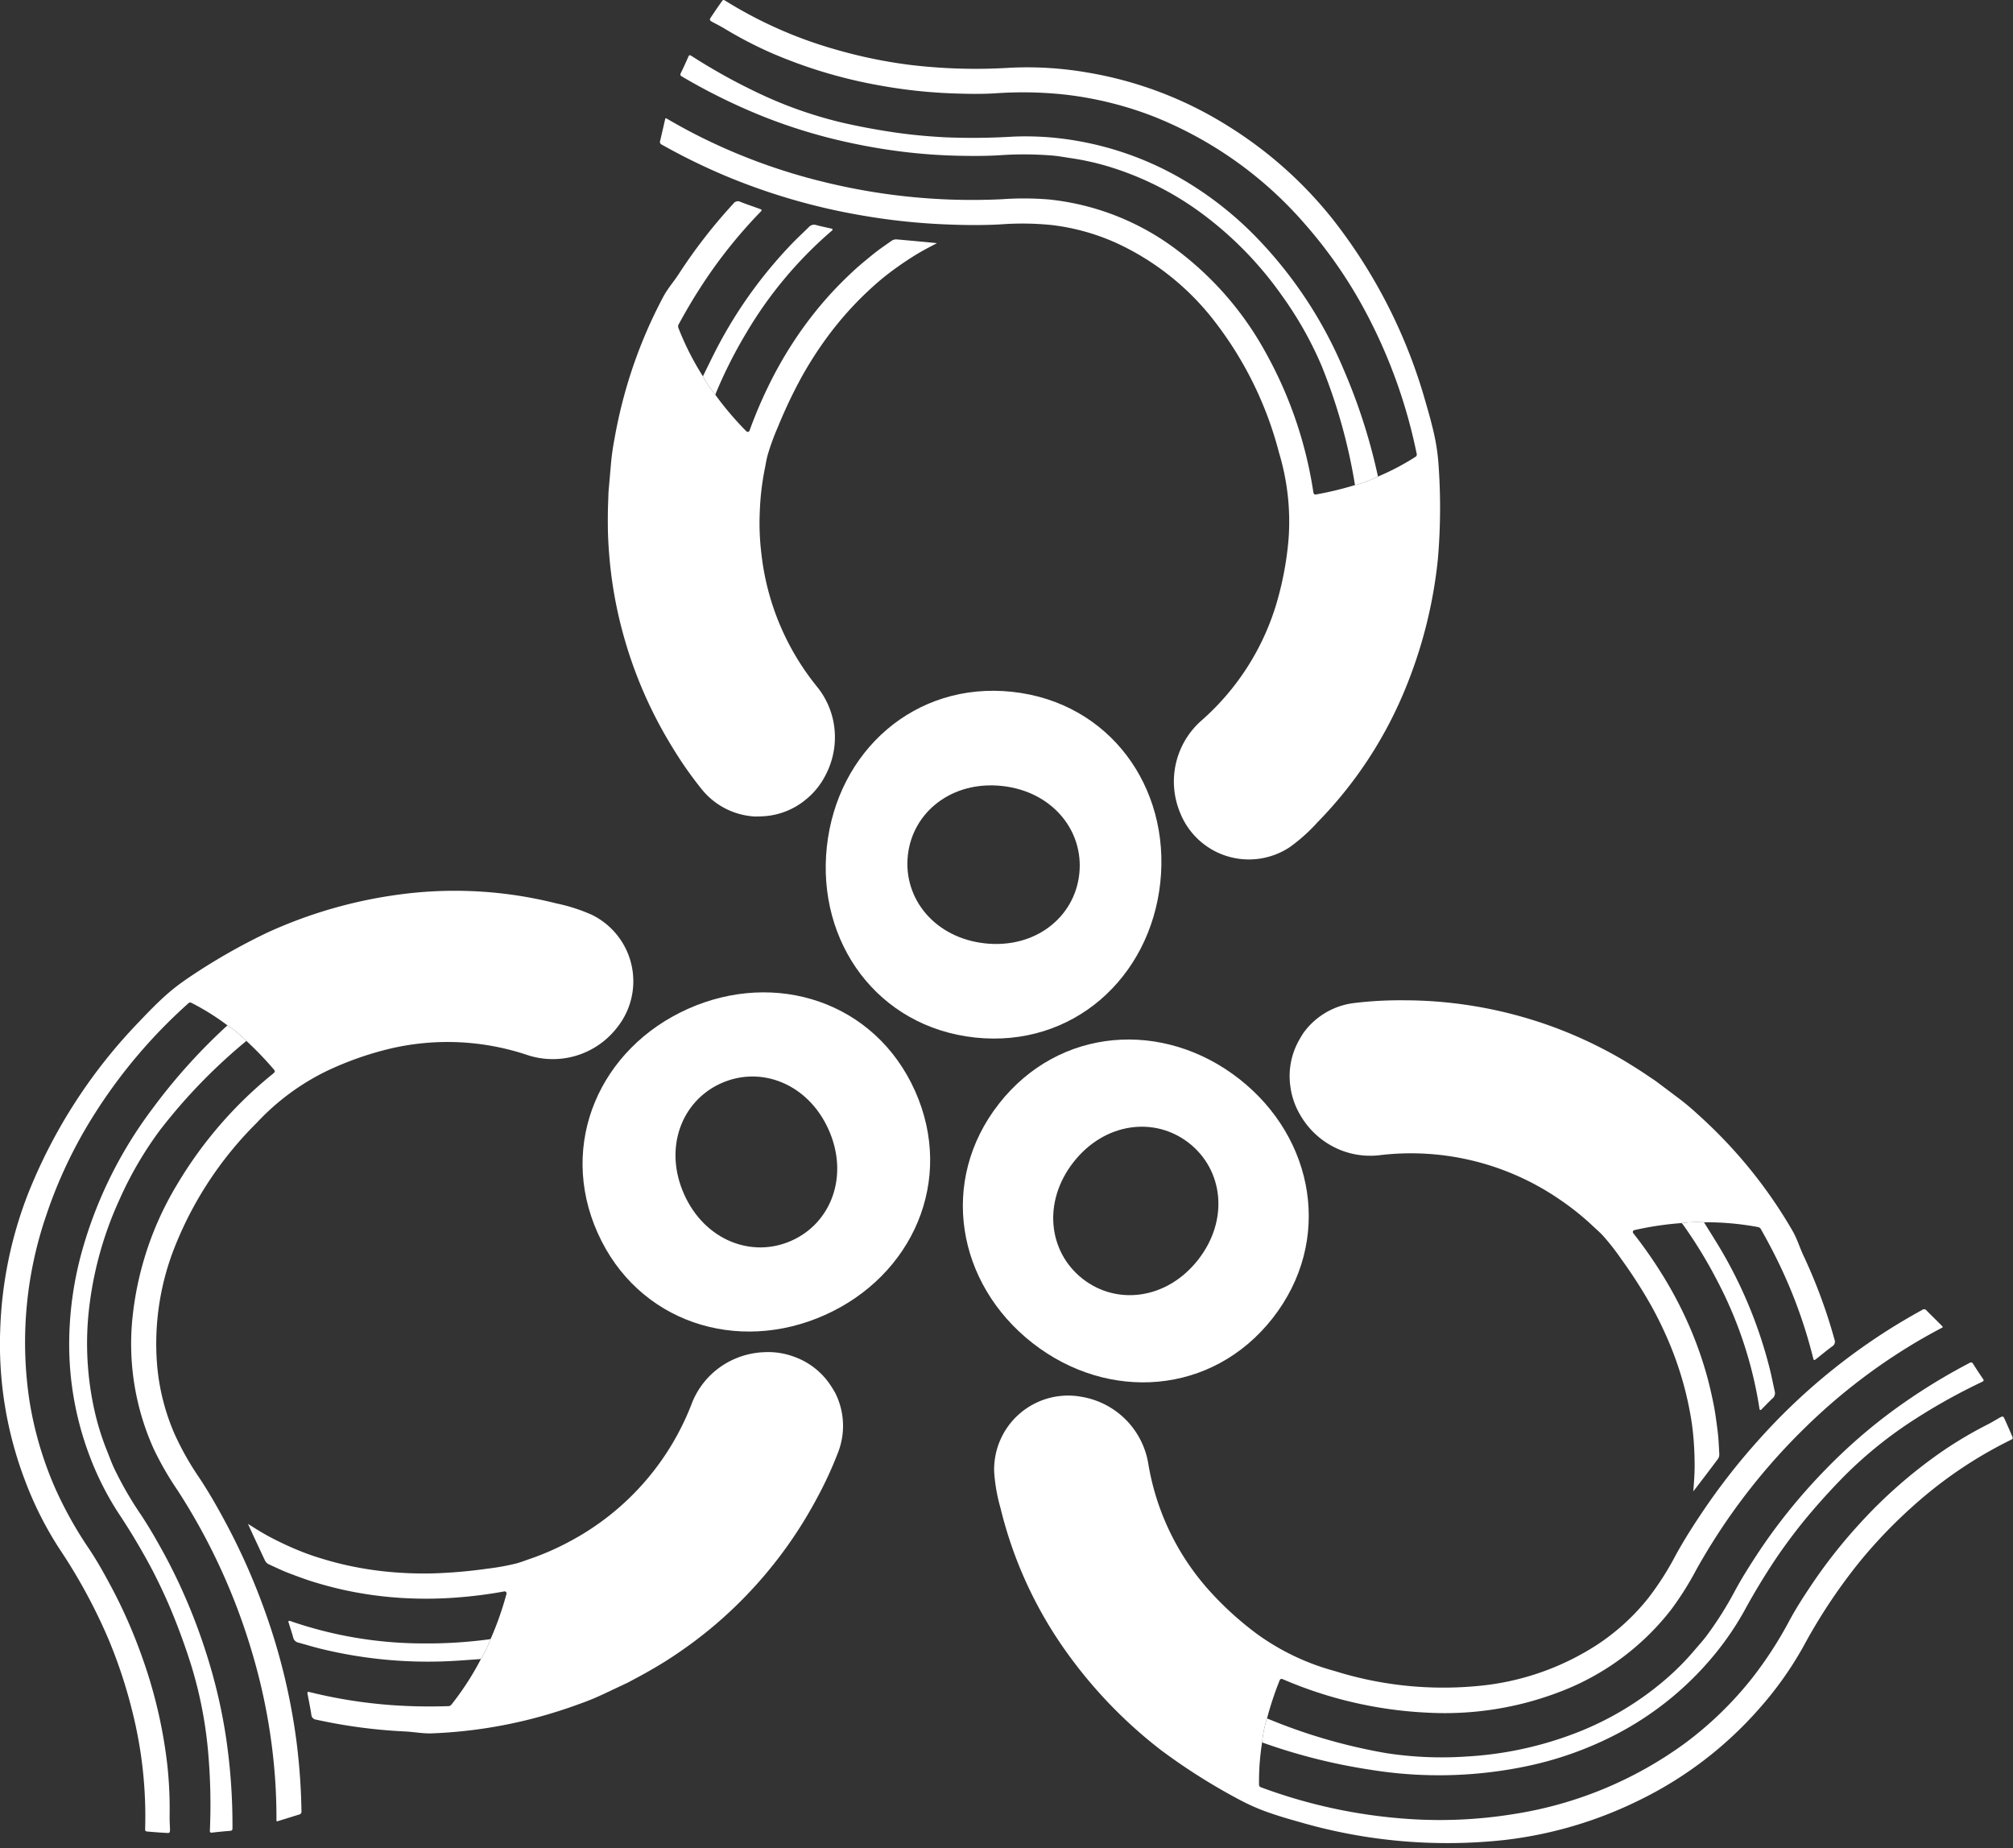 <svg xmlns="http://www.w3.org/2000/svg" id="Layer_1" data-name="Layer 1" viewBox="0 0 356.458 327.267"><rect x="0" y="0" width="356.458" height="327.267" fill="#333333" stroke="none"/><g><path id="fullLogo" d="M223.497,308.512a43.307,43.307,0,0,0-.55,7.469c.001.319.141.425.41.523a92.666,92.666,0,0,0,25.544,5.547,81.712,81.712,0,0,0,19.26-.851,69.368,69.368,0,0,0,30.411-12.668,63.258,63.258,0,0,0,11.701-11.397,69.594,69.594,0,0,0,6.67-10.319c1.278-2.351,2.747-4.585,4.247-6.8a90.818,90.818,0,0,1,8.017-10.108,85.695,85.695,0,0,1,14.934-13.062,71.994,71.994,0,0,1,7.751-4.575c2.55-1.319,2.699-1.828,3.033-1.102.492,1.068.961,2.145,1.417,3.228.116.276.083.394-.199.531a76.11,76.11,0,0,0-17.492,11.853,86.888,86.888,0,0,0-9.368,9.788,97.82,97.82,0,0,0-9.94,14.973,62.327,62.327,0,0,1-7.849,11.037,67.727,67.727,0,0,1-21.335,16.245,72.652,72.652,0,0,1-23.734,6.987,93.537,93.537,0,0,1-36.365-3.201c-2.199-.613-4.391-1.26-6.525-2.069a37.315,37.315,0,0,1-3.665-1.656,106.828,106.828,0,0,1-14.335-9.029,82.231,82.231,0,0,1-16.709-17.36,73.495,73.495,0,0,1-11.641-25.398A30.644,30.644,0,0,1,176.043,260.6a13.102,13.102,0,0,1,15.521-13.257A14.379,14.379,0,0,1,203.358,259.3,44.488,44.488,0,0,0,213.7,281.158a57.255,57.255,0,0,0,8.809,8.115,42.091,42.091,0,0,0,13.828,6.615,64.332,64.332,0,0,0,25.239,2.663,46.491,46.491,0,0,0,21.196-7.283,38.89,38.89,0,0,0,9.091-8.28,51.373,51.373,0,0,0,4.81-7.502c1.622-2.968,3.454-5.81,5.361-8.601a113.855,113.855,0,0,1,9.085-11.582,108.787,108.787,0,0,1,29.268-23.356.533.533,0,0,1,.767.113c.739.748,2.346,2.334,2.816,2.81a.132.132,0,0,1-.035.21c-2.216,1.163-4.354,2.376-6.44,3.677a103.754,103.754,0,0,0-17.785,13.972,110.041,110.041,0,0,0-19.326,25.207,54.406,54.406,0,0,1-4.487,7.117,45.27,45.27,0,0,1-19.512,14.455,56.852,56.852,0,0,1-23.738,3.75,73.327,73.327,0,0,1-25.379-5.869c-.41-.173-.562-.156-.732.302a58.851,58.851,0,0,0-2.174,6.59A20.685,20.685,0,0,0,223.497,308.512Z" style="fill: #fff"></path><path id="fullLogo-2" data-name="fullLogo" d="M293.248,191.462l3.564,2.678a43.506,43.506,0,0,1,3.742,3.096q2.432,2.177,4.698,4.536a84.206,84.206,0,0,1,12.169,16.177c.806,1.393,1.255,2.929,1.93,4.372a93.653,93.653,0,0,1,5.498,14.874.955.955,0,0,1-.389,1.196c-.944.698-1.849,1.448-2.77,2.178-.479.379-.505.375-.654-.223a86.381,86.381,0,0,0-5.779-16.104c-1.049-2.215-2.188-4.383-3.399-6.514a.752.752,0,0,0-.551-.45,49.961,49.961,0,0,0-9.571-.847,21.922,21.922,0,0,0-3.952.14,56.183,56.183,0,0,0-8.38,1.25.341.341,0,0,0-.189.543,78.853,78.853,0,0,1,4.817,6.828,70.386,70.386,0,0,1,4.252,7.739,67.114,67.114,0,0,1,4,10.773c.453,1.67.839,3.351,1.173,5.048.305,1.551.501,3.117.702,4.681.171,1.335.214,2.687.291,4.032a1.427,1.427,0,0,1-.291.943c-1.302,1.735-3.919,5.185-4.278,5.623-.012.015-.035.002-.033-.017.129-1.585.241-3.091.235-4.602-.007-1.614-.071-3.224-.211-4.834-.109-1.257-.262-2.506-.478-3.744-.337-1.932-.751-3.848-1.276-5.742a60.47,60.47,0,0,0-2.313-6.785,67.415,67.415,0,0,0-3.425-7.13,86.493,86.493,0,0,0-5.288-8.23,42.467,42.467,0,0,0-3.21-4.108c-.626-.683-1.344-1.281-2.014-1.924a46.77,46.77,0,0,0-5.871-4.647,46.516,46.516,0,0,0-31.496-7.741,14.209,14.209,0,0,1-6.788-.756,14.439,14.439,0,0,1-7.449-6.304,13.279,13.279,0,0,1-1.784-5.21,12.919,12.919,0,0,1,1.369-7.726c.271-.516.569-1.013.875-1.507a12.982,12.982,0,0,1,9.045-5.413,67.783,67.783,0,0,1,8.91-.487,76.94,76.94,0,0,1,21.994,3.263,75.577,75.577,0,0,1,11.883,4.689c1.947.968,3.857,1.998,5.712,3.139,1.177.724,2.344,1.458,3.485,2.239C292.247,190.793,292.755,191.117,293.248,191.462Z" style="fill: #fff"></path><path id="fullLogo-3" data-name="fullLogo" d="M223.497,308.512a20.685,20.685,0,0,1,.866-4.231,97.913,97.913,0,0,0,21.105,6.148,64.461,64.461,0,0,0,14.237.599,63.635,63.635,0,0,0,18.65-3.903,54.31,54.31,0,0,0,17.09-10.199,46.608,46.608,0,0,0,4.71-4.832c.682-.81,1.408-1.587,2.038-2.436a62.193,62.193,0,0,0,4.93-7.785c1.163-2.178,2.477-4.273,3.827-6.343q2.621-4.019,5.621-7.761,3.245-4.057,6.888-7.766a95.832,95.832,0,0,1,11.521-10.065,105.986,105.986,0,0,1,13.801-8.609c.287-.151.432-.111.603.159.567.893,1.145,1.781,1.749,2.65.231.331.116.423-.19.57a105.288,105.288,0,0,0-11.847,6.585,74.201,74.201,0,0,0-12.424,9.984q-3.459,3.498-6.61,7.271c-1.803,2.159-3.489,4.406-5.095,6.71a117.981,117.981,0,0,0-6.16,10.11,52.617,52.617,0,0,1-6.646,9.294,55.812,55.812,0,0,1-16.737,12.829,61.719,61.719,0,0,1-14.371,5.1,75.825,75.825,0,0,1-28.383.78,102.051,102.051,0,0,1-18.897-4.737C223.68,308.598,223.589,308.552,223.497,308.512Z" style="fill: #fff"></path><path id="fullLogo-4" data-name="fullLogo" d="M297.785,216.569a21.922,21.922,0,0,1,3.952-.14c.681,1.095,1.369,2.187,2.044,3.285a79.848,79.848,0,0,1,9.614,22.705c.323,1.305.576,2.627.871,3.939a1.206,1.206,0,0,1-.396,1.264c-.641.591-1.234,1.235-1.856,1.847-.085.083-.161.248-.324.183-.15-.06-.13-.218-.149-.349a72.187,72.187,0,0,0-7.305-22.228,82.366,82.366,0,0,0-6.19-10.201C297.968,216.767,297.872,216.671,297.785,216.569Z" style="fill: #fff"></path><path id="fullLogo-5" data-name="fullLogo" d="M225.368,233.398c-10.692,13.66-29.156,14.887-42.544,4.408s-16.631-28.698-5.939-42.358S206.04,180.56,219.429,191.04,236.06,219.738,225.368,233.398ZM190.09,205.784c-5.494,7.019-4.47,15.89,1.626,20.662s14.954,3.635,20.448-3.384,4.469-15.891-1.626-20.662S195.584,198.764,190.09,205.784Z" style="fill: #fff"></path><path id="fullLogo-6" data-name="fullLogo" d="M243.99,84.39a43.305,43.305,0,0,0,6.631-3.48.489.489,0,0,0,.228-.625,92.666,92.666,0,0,0-8.791-24.617,81.714,81.714,0,0,0-10.901-15.9A69.367,69.367,0,0,0,204.33,20.646a63.252,63.252,0,0,0-15.859-3.91,69.581,69.581,0,0,0-12.285-.208c-2.671.158-5.344.091-8.017-.011A90.822,90.822,0,0,1,155.35,15.053a85.698,85.698,0,0,1-18.982-5.774,71.983,71.983,0,0,1-7.981-4.162c-2.467-1.468-2.978-1.325-2.539-1.992.647-.982,1.313-1.949,1.992-2.909.173-.244.291-.279.556-.112a76.114,76.114,0,0,0,19.307,8.585,86.89,86.89,0,0,0,13.26,2.78,97.823,97.823,0,0,0,17.964.524,62.328,62.328,0,0,1,13.518.83,67.727,67.727,0,0,1,25.067,9.526,72.654,72.654,0,0,1,18.475,16.455,93.538,93.538,0,0,1,16.502,32.563c.642,2.191,1.251,4.394,1.692,6.633a37.339,37.339,0,0,1,.531,3.987,106.833,106.833,0,0,1-.089,16.941,82.233,82.233,0,0,1-5.906,23.36,73.497,73.497,0,0,1-15.409,23.306,30.656,30.656,0,0,1-4.913,4.405,13.102,13.102,0,0,1-19.457-6.17,14.378,14.378,0,0,1,3.917-16.331,44.488,44.488,0,0,0,13.09-20.332A57.253,57.253,0,0,0,228.18,95.398a42.094,42.094,0,0,0-1.693-15.235,64.334,64.334,0,0,0-11.079-22.834,46.491,46.491,0,0,0-17.385-14.145A38.887,38.887,0,0,0,186.19,39.843a51.384,51.384,0,0,0-8.911-.118c-3.377.192-6.757.139-10.134-.005a113.874,113.874,0,0,1-14.634-1.592A110.674,110.674,0,0,1,128.37,31.101a111.114,111.114,0,0,1-11.156-5.475.533.533,0,0,1-.31-.711c.244-1.022.742-3.225.897-3.875a.132.132,0,0,1,.196-.082c2.159,1.267,4.318,2.44,6.525,3.524a103.756,103.756,0,0,0,21.26,7.713,109.848,109.848,0,0,0,15.994,2.717,109.56,109.56,0,0,0,15.619.367,54.386,54.386,0,0,1,8.413.047,45.268,45.268,0,0,1,22.583,8.924,56.854,56.854,0,0,1,15.73,18.17,73.327,73.327,0,0,1,8.431,24.646c.07.439.165.56.643.462a58.828,58.828,0,0,0,6.743-1.637A20.677,20.677,0,0,0,243.99,84.39Z" style="fill: #fff"></path><path id="fullLogo-7" data-name="fullLogo" d="M107.759,87.04q.195-2.22.39-4.441a43.493,43.493,0,0,1,.65-4.813q.563-3.216,1.368-6.386A84.213,84.213,0,0,1,117.468,52.52c.756-1.42,1.823-2.613,2.691-3.949a93.655,93.655,0,0,1,9.72-12.529.955.955,0,0,1,1.221-.302c1.091.433,2.207.804,3.313,1.2.575.206.585.23.157.673a86.38,86.38,0,0,0-10.617,13.417c-1.326,2.061-2.564,4.174-3.734,6.328a.752.752,0,0,0-.09.706,49.963,49.963,0,0,0,4.34,8.573,21.912,21.912,0,0,0,2.207,3.281,56.157,56.157,0,0,0,5.491,6.454.341.341,0,0,0,.561-.126,78.855,78.855,0,0,1,3.251-7.698,70.38,70.38,0,0,1,4.322-7.7,67.106,67.106,0,0,1,7.031-9.089c1.178-1.267,2.401-2.484,3.666-3.664,1.156-1.079,2.382-2.073,3.603-3.069,1.043-.851,2.168-1.601,3.269-2.379a1.427,1.427,0,0,1,.954-.252c2.161.188,6.473.586,7.035.66a.019.019,0,0,1,.003.037c-1.413.728-2.751,1.429-4.031,2.233-1.367.859-2.699,1.765-3.993,2.734-1.009.756-1.989,1.547-2.926,2.385-1.462,1.307-2.87,2.671-4.2,4.117a60.462,60.462,0,0,0-4.537,5.55,67.38,67.38,0,0,0-4.243,6.676,86.491,86.491,0,0,0-4.191,8.839,42.447,42.447,0,0,0-1.791,4.896c-.249.892-.377,1.818-.569,2.727a46.787,46.787,0,0,0-.842,7.44,44.862,44.862,0,0,0,.288,7.365,45.314,45.314,0,0,0,9.787,23.463A14.21,14.21,0,0,1,147.56,127.68a14.439,14.439,0,0,1-1.415,9.655,13.279,13.279,0,0,1-3.48,4.268,12.917,12.917,0,0,1-7.282,2.921c-.581.042-1.16.053-1.742.054a12.982,12.982,0,0,1-9.376-4.818,67.769,67.769,0,0,1-5.122-7.306,76.94,76.94,0,0,1-8.854-20.395,75.575,75.575,0,0,1-2.3-12.566c-.207-2.164-.343-4.331-.354-6.508-.007-1.382-.001-2.761.059-4.142C107.72,88.243,107.727,87.641,107.759,87.04Z" style="fill: #fff"></path><path id="fullLogo-8" data-name="fullLogo" d="M243.99,84.39a20.677,20.677,0,0,1-4.05,1.501,97.903,97.903,0,0,0-5.935-21.166,64.454,64.454,0,0,0-7.016-12.403,63.635,63.635,0,0,0-13.171-13.77,54.308,54.308,0,0,0-17.691-9.117,46.592,46.592,0,0,0-6.591-1.445c-1.048-.151-2.091-.356-3.144-.443a62.194,62.194,0,0,0-9.215-.07c-2.464.163-4.936.155-7.407.103q-4.797-.101-9.559-.67c-3.439-.407-6.849-.996-10.233-1.743a95.834,95.834,0,0,1-14.634-4.461,105.979,105.979,0,0,1-14.603-7.166c-.279-.164-.322-.308-.183-.596.459-.954.907-1.913,1.325-2.885.159-.371.298-.322.584-.14a105.272,105.272,0,0,0,11.852,6.577,74.196,74.196,0,0,0,15.042,5.27q4.798,1.088,9.666,1.769c2.785.389,5.584.633,8.389.779a117.97,117.97,0,0,0,11.838-.114,52.616,52.616,0,0,1,11.402.73,55.815,55.815,0,0,1,19.737,7.427,61.718,61.718,0,0,1,11.925,9.505A75.825,75.825,0,0,1,237.98,65.546a102.049,102.049,0,0,1,5.966,18.546C243.967,84.19,243.976,84.29,243.99,84.39Z" style="fill: #fff"></path><path id="fullLogo-9" data-name="fullLogo" d="M126.676,69.919a21.912,21.912,0,0,1-2.207-3.281c.569-1.157,1.133-2.318,1.709-3.472a79.843,79.843,0,0,1,14.194-20.161c.937-.964,1.926-1.877,2.884-2.821a1.206,1.206,0,0,1,1.282-.332c.841.232,1.701.395,2.55.599.115.028.296.005.327.178.028.159-.117.225-.217.311A72.183,72.183,0,0,0,132.187,58.89a82.355,82.355,0,0,0-5.389,10.646C126.747,69.659,126.716,69.791,126.676,69.919Z" style="fill: #fff"></path><path id="fullLogo-10" data-name="fullLogo" d="M179.235,122.501c17.247,1.857,28.048,16.883,26.227,33.787s-15.573,29.286-32.819,27.429-28.048-16.882-26.227-33.787S161.989,120.644,179.235,122.501Zm-4.797,44.544c8.862.954,15.852-4.604,16.681-12.301s-4.818-14.616-13.68-15.57-15.852,4.605-16.681,12.301S165.576,166.09,174.439,167.044Z" style="fill: #fff"></path><path id="fullLogo-11" data-name="fullLogo" d="M40.294,181.574a43.309,43.309,0,0,0-6.347-3.975.489.489,0,0,0-.654.118,92.663,92.663,0,0,0-16.838,19.994,81.719,81.719,0,0,0-8.245,17.426A69.367,69.367,0,0,0,5.202,247.943a63.254,63.254,0,0,0,4.61,15.67A69.58,69.58,0,0,0,15.82,274.33c1.481,2.228,2.771,4.571,4.029,6.932a90.831,90.831,0,0,1,5.192,11.811,85.699,85.699,0,0,1,4.572,19.306,71.995,71.995,0,0,1,.424,8.99c-.025,2.871.355,3.24-.443,3.197-1.174-.064-2.345-.153-3.517-.255-.298-.026-.387-.111-.377-.424a76.112,76.112,0,0,0-2.309-21.003,86.888,86.888,0,0,0-4.277-12.856A97.826,97.826,0,0,0,10.52,274.245,62.325,62.325,0,0,1,4.428,262.149,67.727,67.727,0,0,1,.032,235.696a72.654,72.654,0,0,1,4.91-24.249A93.539,93.539,0,0,1,24.761,180.79c1.569-1.658,3.166-3.294,4.878-4.803a37.319,37.319,0,0,1,3.177-2.467,106.821,106.821,0,0,1,14.68-8.456,82.231,82.231,0,0,1,23.155-6.664,73.497,73.497,0,0,1,27.895,1.573,30.645,30.645,0,0,1,6.28,2.026,13.102,13.102,0,0,1,4.47,19.917,14.379,14.379,0,0,1-16.081,4.842A44.489,44.489,0,0,0,69.057,185.69a57.265,57.265,0,0,0-11.29,3.998,42.094,42.094,0,0,0-12.309,9.136,64.334,64.334,0,0,0-14.146,21.072,46.491,46.491,0,0,0-3.463,22.143,38.885,38.885,0,0,0,3.074,11.906,51.376,51.376,0,0,0,4.386,7.757c1.867,2.821,3.523,5.768,5.1,8.758a113.879,113.879,0,0,1,5.996,13.444,110.663,110.663,0,0,1,6.088,24.394,111.073,111.073,0,0,1,.889,12.395.533.533,0,0,1-.458.626c-1.006.304-3.159.984-3.8,1.177a.132.132,0,0,1-.17-.129c.007-2.503-.067-4.959-.242-7.412a103.754,103.754,0,0,0-4.045-22.252A109.84,109.84,0,0,0,38.96,277.518a109.538,109.538,0,0,0-7.55-13.678,54.396,54.396,0,0,1-4.197-7.292,45.268,45.268,0,0,1-3.665-24.004,56.852,56.852,0,0,1,7.774-22.741,73.327,73.327,0,0,1,17.045-19.698c.344-.282.401-.424.075-.788a58.847,58.847,0,0,0-4.811-5.001A20.685,20.685,0,0,0,40.294,181.574Z" style="fill: #fff"></path><path id="fullLogo-12" data-name="fullLogo" d="M111.2,297.928l-4.032,1.9a43.497,43.497,0,0,1-4.485,1.863q-3.061,1.133-6.205,2.034a84.207,84.207,0,0,1-19.988,3.203c-1.608.062-3.176-.259-4.767-.336a93.658,93.658,0,0,1-15.719-2.087.955.955,0,0,1-.875-.903c-.175-1.161-.417-2.312-.631-3.466-.112-.601-.096-.622.502-.474a86.386,86.386,0,0,0,16.938,2.414c2.449.108,4.898.113,7.347.038a.751.751,0,0,0,.655-.278,49.964,49.964,0,0,0,5.22-8.067,21.905,21.905,0,0,0,1.722-3.559,56.155,56.155,0,0,0,2.81-7.994.341.341,0,0,0-.392-.421,78.831,78.831,0,0,1-8.287,1.069,70.39,70.39,0,0,1-8.829.144,67.106,67.106,0,0,1-11.394-1.496q-2.532-.569-5.012-1.322c-1.514-.455-2.99-1.014-4.466-1.567-1.26-.472-2.475-1.066-3.702-1.626a1.428,1.428,0,0,1-.698-.698c-.926-1.962-2.754-5.888-2.973-6.409-.007-.018.014-.032.03-.021,1.341.854,2.62,1.657,3.959,2.358,1.431.748,2.884,1.443,4.373,2.072,1.162.491,2.338.939,3.534,1.327,1.865.604,3.753,1.134,5.673,1.555a60.482,60.482,0,0,0,7.079,1.124,67.408,67.408,0,0,0,7.905.302,86.484,86.484,0,0,0,9.747-.831,42.447,42.447,0,0,0,5.131-.919c.896-.234,1.76-.59,2.642-.882a46.788,46.788,0,0,0,6.852-3.02,46.518,46.518,0,0,0,21.558-24.231,14.209,14.209,0,0,1,3.84-5.649,14.438,14.438,0,0,1,9.054-3.641,13.278,13.278,0,0,1,5.44.857,12.918,12.918,0,0,1,6.191,4.819c.329.481.63.976.923,1.478a12.982,12.982,0,0,1,.56,10.526,67.788,67.788,0,0,1-3.732,8.105A76.942,76.942,0,0,1,131.539,283.14a75.581,75.581,0,0,1-9.698,8.316c-1.765,1.269-3.569,2.477-5.444,3.584-1.19.703-2.384,1.391-3.608,2.035C112.259,297.355,111.735,297.653,111.2,297.928Z" style="fill: #fff"></path><path id="fullLogo-13" data-name="fullLogo" d="M40.294,181.574a20.685,20.685,0,0,1,3.337,2.743,97.908,97.908,0,0,0-15.295,15.788,64.457,64.457,0,0,0-7.181,12.308,63.637,63.637,0,0,0-5.262,18.314,54.309,54.309,0,0,0,1.034,19.875,46.599,46.599,0,0,0,2.072,6.422c.397.981.746,1.986,1.201,2.939a62.187,62.187,0,0,0,4.581,7.996c1.382,2.046,2.621,4.186,3.82,6.347q2.329,4.195,4.236,8.596,2.071,4.764,3.648,9.718a95.832,95.832,0,0,1,3.517,14.889,105.984,105.984,0,0,1,1.164,16.225c-.001.324-.104.433-.423.459-1.055.084-2.11.18-3.16.309-.4.049-.428-.095-.415-.434a105.272,105.272,0,0,0-.288-13.551,74.199,74.199,0,0,0-3.023-15.649q-1.476-4.693-3.341-9.241c-1.067-2.602-2.265-5.143-3.552-7.64a117.999,117.999,0,0,0-6.061-10.17,52.613,52.613,0,0,1-5.113-10.218,55.812,55.812,0,0,1-3.525-20.791,61.72,61.72,0,0,1,2.205-15.089,75.824,75.824,0,0,1,12.57-25.46,102.058,102.058,0,0,1,13.017-14.495C40.132,181.695,40.215,181.637,40.294,181.574Z" style="fill: #fff"></path><path id="fullLogo-14" data-name="fullLogo" d="M86.881,290.209a21.905,21.905,0,0,1-1.722,3.559c-1.286.091-2.573.189-3.86.272a79.845,79.845,0,0,1-24.566-2.107c-1.305-.324-2.592-.718-3.89-1.07a1.206,1.206,0,0,1-.933-.941c-.223-.843-.516-1.668-.766-2.504-.034-.114-.144-.258-.011-.372.123-.105.253-.013.378.031a72.183,72.183,0,0,0,23.066,3.925,82.344,82.344,0,0,0,11.911-.707C86.621,290.279,86.751,290.239,86.881,290.209Z" style="fill: #fff"></path><path id="fullLogo-15" data-name="fullLogo" d="M105.833,218.319c-7.082-15.835.458-32.734,15.978-39.676s33.144-1.298,40.226,14.537-.457,32.733-15.978,39.676S112.915,234.154,105.833,218.319Zm40.897-18.292c-3.639-8.136-11.962-11.375-19.028-8.215s-10.2,11.524-6.561,19.66,11.963,11.375,19.028,8.215S150.369,208.165,146.73,200.027Z" style="fill: #fff"></path></g></svg>